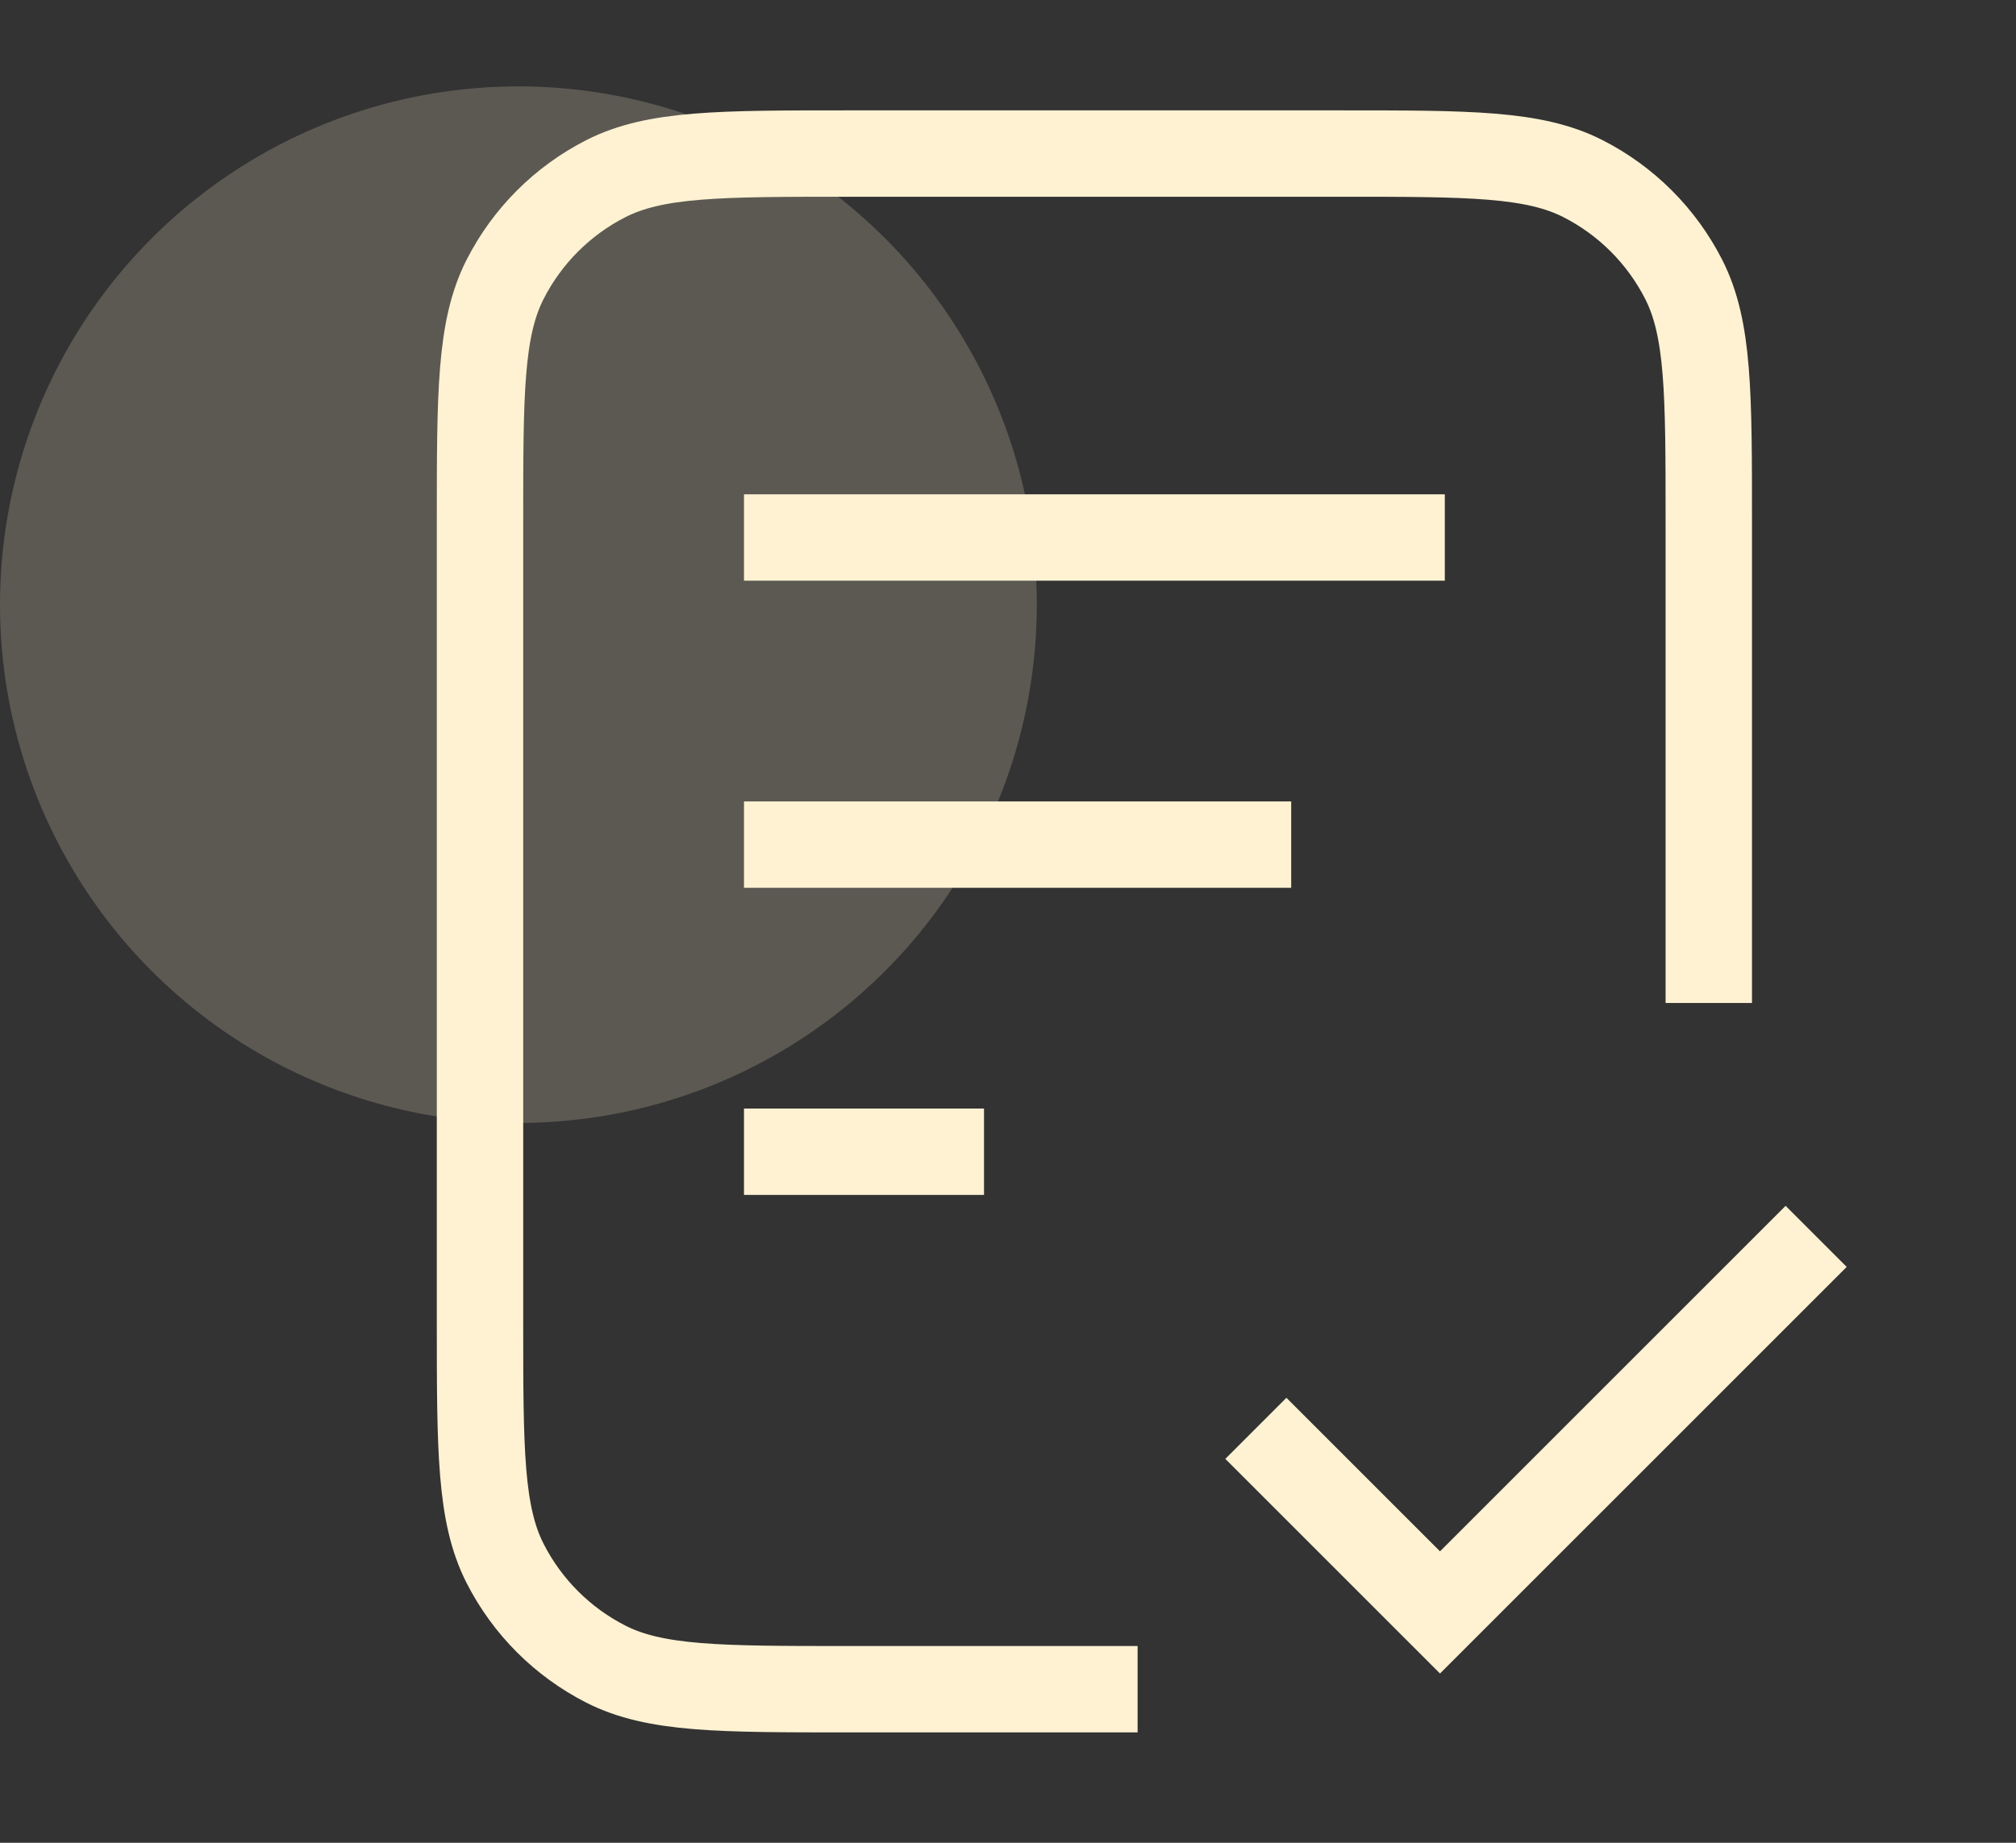 <svg width="70" height="64" viewBox="0 0 70 64" fill="none" xmlns="http://www.w3.org/2000/svg">
<rect x="0" y="0" width="70" height="64" fill="#333333" stroke="none"/>
<circle opacity="0.2" cx="18" cy="21" r="18" fill="#FEF2D2"/>
<path d="M59.333 33.333V18.133C59.333 13.653 59.333 11.413 58.461 9.701C57.694 8.196 56.471 6.972 54.965 6.205C53.254 5.333 51.014 5.333 46.533 5.333H29.467C24.986 5.333 22.746 5.333 21.035 6.205C19.529 6.972 18.306 8.196 17.539 9.701C16.667 11.413 16.667 13.653 16.667 18.133V45.867C16.667 50.347 16.667 52.587 17.539 54.299C18.306 55.804 19.529 57.028 21.035 57.795C22.746 58.667 24.986 58.667 29.467 58.667H38M43.333 29.333H27.333M32.667 40H27.333M48.667 18.667H27.333M44.667 50.667L50 56L62 44" stroke="#FEF2D2" stroke-width="3" stroke-linecap="square"/>
</svg>

